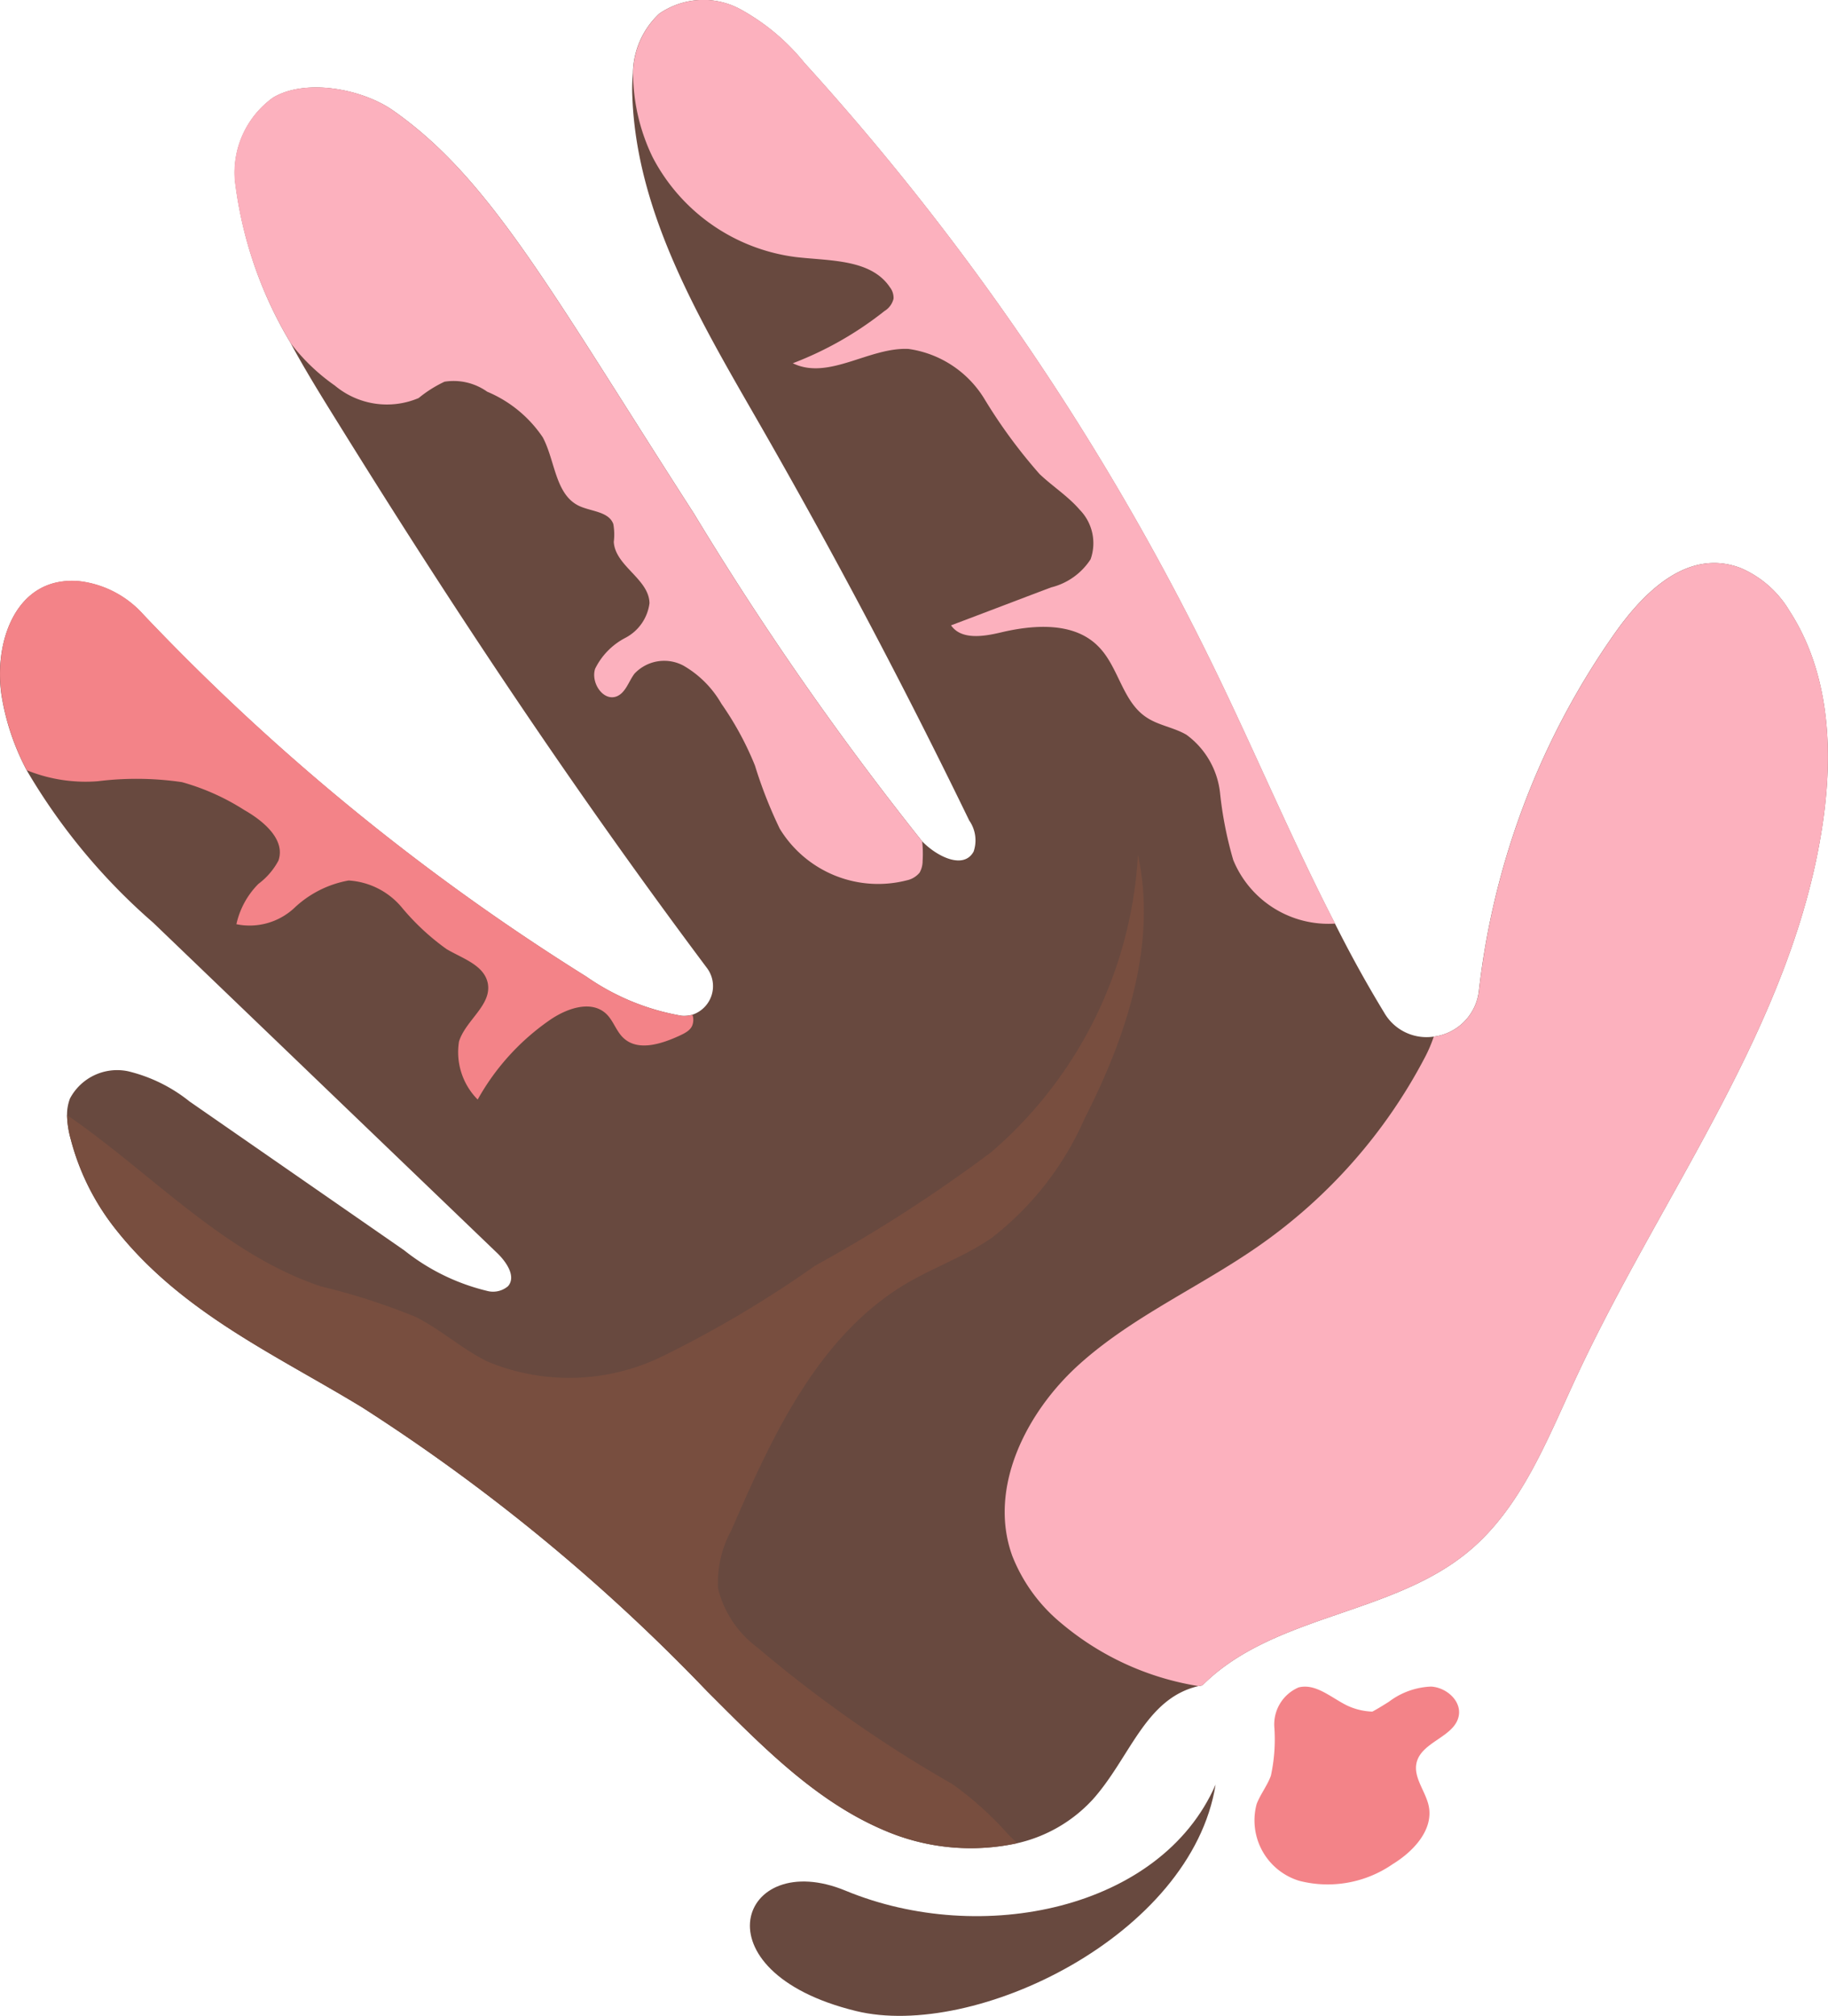 <svg xmlns="http://www.w3.org/2000/svg" width="75.308" height="83.014" viewBox="0 0 75.308 83.014">
  <g id="Group_130" data-name="Group 130" transform="translate(0)">
    <path id="Path_13" data-name="Path 13" d="M50.214,190.064c2.715,3.512,6.631,5.254,10.244,7.452A77.67,77.67,0,0,1,74.674,209.21c2.2,2.195,4.421,4.5,7.268,5.714a9,9,0,0,0,5.514.541,6.035,6.035,0,0,0,3.1-1.794c1.548-1.727,2.162-4.168,4.361-4.675l.163-.033c2.905-2.91,7.767-2.872,10.94-5.492,2.175-1.795,3.236-4.563,4.426-7.123,3.559-7.684,9.071-14.725,10.22-23.11.4-2.914.213-6.032-1.4-8.515a4.311,4.311,0,0,0-2-1.764c-2.152-.83-3.944.927-5.147,2.607a31.82,31.82,0,0,0-5.649,14.784,2.137,2.137,0,0,1-1.863,1.9,2.01,2.01,0,0,1-2.039-.986c-.723-1.188-1.4-2.413-2.027-3.666-1.66-3.221-3.094-6.591-4.658-9.857a105.969,105.969,0,0,0-17.2-25.588,8.852,8.852,0,0,0-2.671-2.226,3.2,3.2,0,0,0-3.313.2,3.423,3.423,0,0,0-1.081,2.437,7.047,7.047,0,0,0-.024.992c.183,4.826,2.774,9.176,5.179,13.36q4.634,8.06,8.7,16.436a1.427,1.427,0,0,1,.18,1.278c-.407.748-1.5.216-2.116-.418l-.1-.123a127.51,127.51,0,0,1-9.3-13.37c-5.92-9.192-8.393-13.811-12.418-16.619-1.273-.882-3.59-1.315-4.926-.517A3.805,3.805,0,0,0,55.224,147a16.867,16.867,0,0,0,2.3,6.7l0,.007c.645,1.192,1.361,2.334,2.044,3.433,4.8,7.73,9.675,15.04,15.106,22.294a1.24,1.24,0,0,1-.613,1.916,1.277,1.277,0,0,1-.44.041,9.735,9.735,0,0,1-3.92-1.609,93.162,93.162,0,0,1-18.253-14.909,4.2,4.2,0,0,0-2.57-1.366c-2.7-.294-3.619,2.545-3.264,4.741a9.962,9.962,0,0,0,1.031,3.038,25.132,25.132,0,0,0,5.209,6.273L66.043,191.18c.37.363.768.951.431,1.346a.95.95,0,0,1-.878.192,8.748,8.748,0,0,1-3.4-1.667l-8.852-6.136a6.45,6.45,0,0,0-2.528-1.239,2.2,2.2,0,0,0-2.39,1.122,1.875,1.875,0,0,0-.121.685,4,4,0,0,0,.153,1A10.008,10.008,0,0,0,50.214,190.064Z" transform="translate(-45.543 -139.562)" fill="#68493f"/>
    <path id="Path_14" data-name="Path 14" d="M115.56,260.479c-2.243,5.145-9.655,6.682-15.244,4.369-4.354-1.8-6.25,3.324.428,4.955C105.627,271,114.564,266.7,115.56,260.479Z" transform="translate(-65.481 -186.989)" fill="#68493f"/>
    <path id="Path_15" data-name="Path 15" d="M130.64,258.672c.156-.407.439-.756.587-1.167a7.051,7.051,0,0,0,.14-2.02,1.655,1.655,0,0,1,1-1.614c.714-.181,1.351.432,2.014.752a2.652,2.652,0,0,0,1.026.244c.235-.126.463-.269.687-.41a3.066,3.066,0,0,1,1.732-.621c.623.034,1.254.582,1.141,1.2-.16.872-1.52,1.061-1.735,1.922-.154.616.373,1.185.5,1.809.191.979-.636,1.859-1.486,2.38a4.708,4.708,0,0,1-3.85.688A2.6,2.6,0,0,1,130.64,258.672Z" transform="translate(-78.87 -184.382)" fill="#f38388"/>
    <path id="Path_16" data-name="Path 16" d="M115.963,221.357a11.614,11.614,0,0,0,5.669,2.6l.163-.033c2.905-2.91,7.767-2.872,10.94-5.492,2.175-1.795,3.236-4.563,4.426-7.123,3.559-7.684,9.071-14.725,10.22-23.11.4-2.914.213-6.032-1.4-8.515a4.311,4.311,0,0,0-2-1.764c-2.152-.83-3.944.927-5.147,2.607a31.82,31.82,0,0,0-5.649,14.784,2.137,2.137,0,0,1-1.863,1.9,5.771,5.771,0,0,1-.351.827,21.778,21.778,0,0,1-6.878,7.806c-2.42,1.684-5.193,2.895-7.385,4.871s-3.76,5.107-2.749,7.883A6.825,6.825,0,0,0,115.963,221.357Z" transform="translate(-72.255 -154.523)" fill="#fcb1be"/>
    <path id="Path_17" data-name="Path 17" d="M52,212.78c2.715,3.512,6.631,5.254,10.244,7.452a77.67,77.67,0,0,1,14.215,11.694c2.2,2.195,4.421,4.5,7.268,5.714a9,9,0,0,0,5.514.541l-.323-.3a14.019,14.019,0,0,0-2.341-2.124,52.946,52.946,0,0,1-8.051-5.637,4.306,4.306,0,0,1-1.618-2.428,4.507,4.507,0,0,1,.553-2.406c1.682-3.881,3.576-8.006,7.219-10.16,1.147-.67,2.421-1.12,3.509-1.876a12.611,12.611,0,0,0,3.826-4.922c1.712-3.354,2.99-7.165,2.192-10.851a17.433,17.433,0,0,1-6.047,12.25,61.429,61.429,0,0,1-7.248,4.671,46.2,46.2,0,0,1-6.342,3.757,8.755,8.755,0,0,1-7.16.193c-1.04-.511-1.913-1.31-2.95-1.834a26.728,26.728,0,0,0-3.911-1.261c-4.006-1.338-6.976-4.662-10.46-7.056a4,4,0,0,0,.153,1A10.008,10.008,0,0,0,52,212.78Z" transform="translate(-47.327 -162.279)" fill="#784e3f"/>
    <path id="Path_18" data-name="Path 18" d="M63.763,156.016l0,.007a8.148,8.148,0,0,0,1.816,1.739,3.342,3.342,0,0,0,3.453.515,5.1,5.1,0,0,1,1.065-.673,2.388,2.388,0,0,1,1.758.411,5.163,5.163,0,0,1,2.291,1.88c.514.965.509,2.359,1.5,2.826.495.23,1.219.227,1.406.745a2.457,2.457,0,0,1,.019.735c.058.995,1.452,1.525,1.471,2.523a1.878,1.878,0,0,1-.994,1.428,2.853,2.853,0,0,0-1.245,1.271c-.19.583.342,1.366.9,1.134.363-.158.478-.607.718-.927a1.68,1.68,0,0,1,2.029-.329,4.251,4.251,0,0,1,1.556,1.566,12.771,12.771,0,0,1,1.381,2.544,18.531,18.531,0,0,0,1.021,2.6,4.747,4.747,0,0,0,5.227,2.128.943.943,0,0,0,.534-.317.979.979,0,0,0,.125-.485,4.623,4.623,0,0,0-.019-.806l-.1-.123a127.509,127.509,0,0,1-9.3-13.37c-5.92-9.192-8.393-13.811-12.418-16.619-1.273-.882-3.59-1.315-4.926-.517a3.805,3.805,0,0,0-1.575,3.417A16.867,16.867,0,0,0,63.763,156.016Z" transform="translate(-51.785 -141.885)" fill="#fcb1be"/>
    <path id="Path_19" data-name="Path 19" d="M106.853,160.553a1.969,1.969,0,0,1,.448,2.042,2.71,2.71,0,0,1-1.625,1.156c-1.375.518-2.747,1.045-4.123,1.563.419.607,1.335.463,2.053.292,1.375-.326,3.018-.434,4.008.57.844.836.989,2.265,1.984,2.923.5.339,1.136.416,1.656.723a3.428,3.428,0,0,1,1.38,2.383,15.611,15.611,0,0,0,.545,2.772,4.235,4.235,0,0,0,4.178,2.62c.008,0,.012,0,.019,0-1.66-3.221-3.094-6.591-4.658-9.857a105.969,105.969,0,0,0-17.2-25.588,8.852,8.852,0,0,0-2.671-2.226,3.2,3.2,0,0,0-3.313.2,3.423,3.423,0,0,0-1.081,2.437,8.024,8.024,0,0,0,.805,3.47,7.757,7.757,0,0,0,5.894,4.114c1.4.165,3.1.074,3.884,1.247a.706.706,0,0,1,.148.469.82.82,0,0,1-.374.508,14.213,14.213,0,0,1-3.776,2.15c1.471.717,3.137-.664,4.763-.59a4.376,4.376,0,0,1,3.123,2.046,21.5,21.5,0,0,0,2.28,3.106C105.736,159.592,106.37,159.993,106.853,160.553Z" transform="translate(-62.373 -139.562)" fill="#fcb1be"/>
    <path id="Path_20" data-name="Path 20" d="M46.647,186.717a6.444,6.444,0,0,0,2.932.452,12.873,12.873,0,0,1,3.461.038,9.49,9.49,0,0,1,2.565,1.147c.794.452,1.708,1.217,1.409,2.084a2.881,2.881,0,0,1-.822.956,3.382,3.382,0,0,0-.91,1.663,2.7,2.7,0,0,0,2.375-.659,4.376,4.376,0,0,1,2.248-1.141,3.1,3.1,0,0,1,2.191,1.11,9.829,9.829,0,0,0,1.842,1.714c.657.389,1.546.655,1.7,1.406.174.9-.91,1.521-1.185,2.4a2.769,2.769,0,0,0,.769,2.391,9.739,9.739,0,0,1,2.948-3.258c.7-.491,1.716-.856,2.342-.277.3.28.414.72.716,1,.6.564,1.573.245,2.321-.1.213-.1.449-.218.523-.442a.669.669,0,0,0,0-.411,1.276,1.276,0,0,1-.44.041,9.735,9.735,0,0,1-3.92-1.609A93.162,93.162,0,0,1,51.451,180.3a4.2,4.2,0,0,0-2.57-1.366c-2.7-.294-3.619,2.545-3.264,4.741A9.962,9.962,0,0,0,46.647,186.717Z" transform="translate(-45.543 -154.998)" fill="#f38388"/>
  </g>
</svg>
